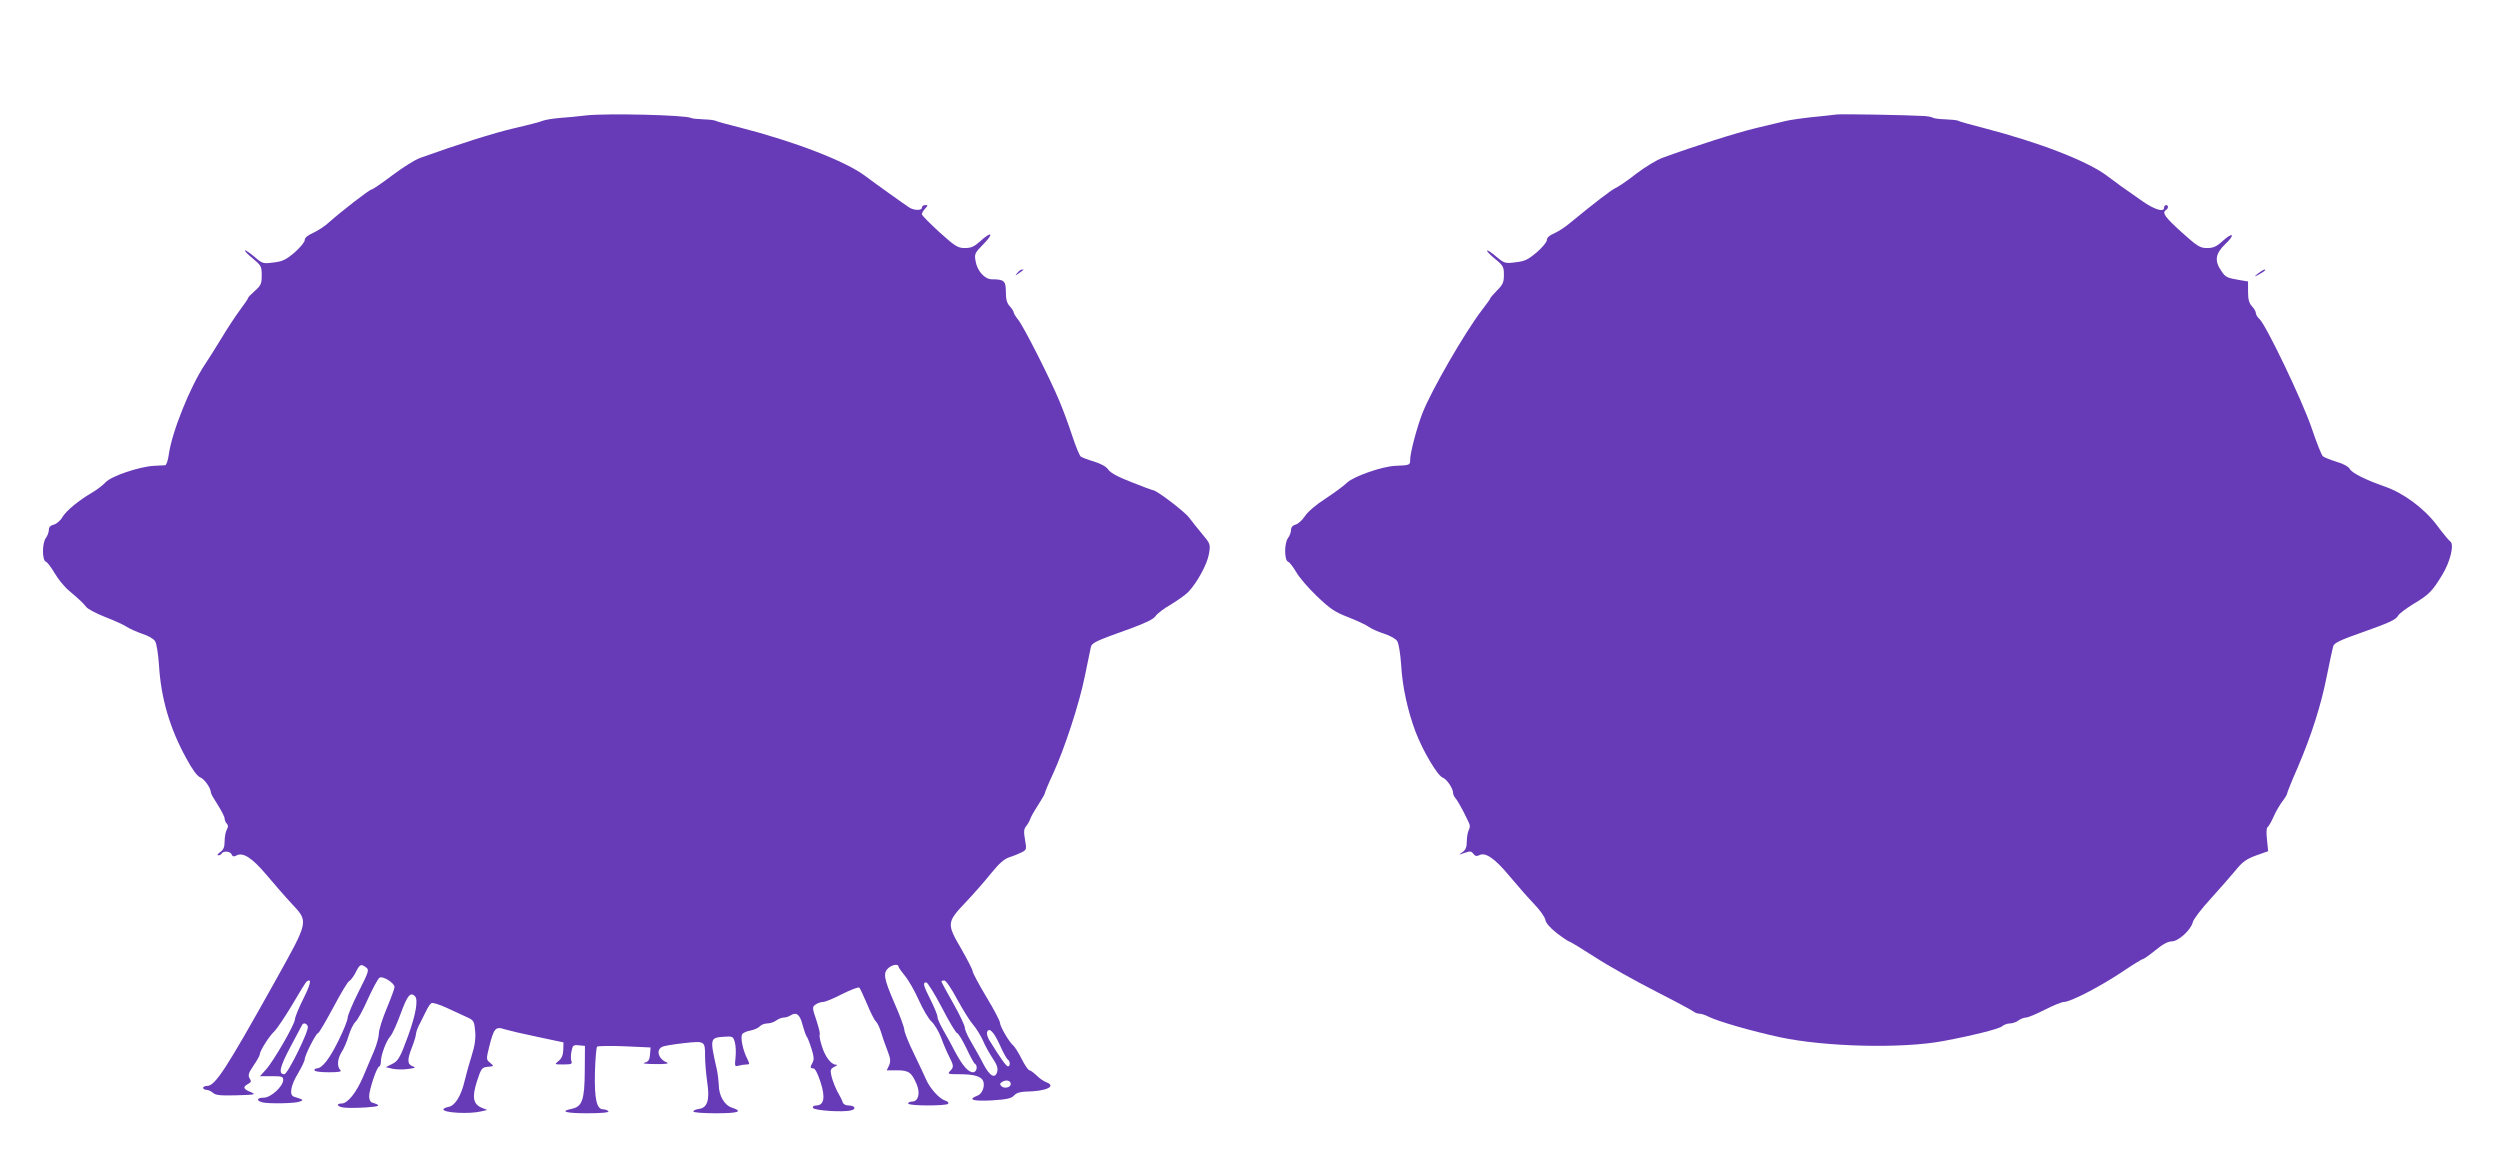 <?xml version="1.0" standalone="no"?>
<!DOCTYPE svg PUBLIC "-//W3C//DTD SVG 20010904//EN"
 "http://www.w3.org/TR/2001/REC-SVG-20010904/DTD/svg10.dtd">
<svg version="1.0" xmlns="http://www.w3.org/2000/svg"
 width="1280pt" height="593pt" viewBox="0 0 1280 593"
 preserveAspectRatio="xMidYMid meet">
<g transform="translate(0,593) scale(0.1,-0.1)"
fill="#673ab7" stroke="none">
<path d="M3000 5339 c-41 -5 -102 -11 -135 -13 -34 -3 -72 -9 -85 -14 -14 -6
-79 -23 -145 -38 -101 -23 -297 -85 -485 -153 -25 -9 -89 -49 -142 -89 -53
-40 -100 -72 -105 -72 -11 0 -155 -112 -217 -167 -21 -20 -58 -44 -82 -55 -29
-13 -44 -25 -44 -38 0 -10 -24 -38 -52 -63 -44 -37 -62 -46 -108 -51 -53 -7
-57 -6 -98 30 -24 20 -45 34 -48 32 -2 -3 16 -22 41 -42 42 -35 45 -40 45 -86
0 -42 -4 -52 -35 -79 -19 -17 -35 -33 -35 -37 0 -4 -18 -30 -39 -58 -21 -28
-65 -94 -96 -146 -32 -52 -70 -113 -85 -135 -75 -111 -171 -349 -186 -464 -4
-28 -12 -52 -18 -53 -6 0 -32 -2 -57 -3 -75 -4 -218 -52 -248 -84 -14 -15 -44
-38 -66 -51 -72 -42 -135 -94 -155 -127 -10 -18 -30 -35 -44 -39 -18 -4 -26
-13 -26 -28 0 -11 -7 -30 -15 -40 -20 -27 -20 -115 0 -122 8 -3 28 -30 45 -59
17 -29 49 -69 73 -89 61 -52 70 -61 88 -83 9 -12 54 -35 100 -53 46 -18 95
-40 109 -50 14 -9 49 -25 78 -35 30 -9 59 -26 66 -38 8 -12 16 -66 20 -122 10
-169 55 -324 140 -478 31 -58 56 -91 71 -97 22 -8 55 -56 55 -79 0 -5 16 -33
35 -62 19 -30 35 -61 35 -69 0 -9 5 -21 11 -27 8 -8 8 -17 0 -31 -6 -11 -11
-38 -11 -60 0 -30 -6 -43 -23 -55 -12 -9 -17 -16 -10 -16 6 -1 15 3 18 9 9 15
45 12 51 -5 5 -11 11 -12 25 -5 33 18 80 -12 154 -100 39 -46 95 -111 126
-144 90 -97 93 -85 -83 -401 -250 -448 -306 -535 -348 -535 -11 0 -20 -4 -20
-10 0 -5 8 -10 17 -10 9 0 24 -7 33 -15 14 -13 39 -15 121 -13 98 3 102 4 72
17 -38 15 -41 26 -13 41 16 9 18 14 8 29 -9 15 -6 27 20 65 18 26 32 52 32 57
0 18 48 94 75 119 14 14 55 75 92 137 36 62 69 116 75 119 25 16 19 -14 -20
-92 -23 -46 -42 -93 -42 -103 0 -25 -111 -217 -149 -258 l-30 -33 60 0 c52 0
59 -2 59 -19 0 -33 -63 -91 -99 -91 -36 0 -41 -15 -8 -24 32 -8 168 -6 192 4
21 8 21 9 -30 25 -25 8 -17 57 20 118 19 32 35 65 35 73 0 20 58 134 68 134 5
0 39 59 78 131 38 72 75 134 82 136 7 3 22 23 33 44 21 43 27 45 53 26 17 -12
15 -20 -38 -125 -31 -61 -56 -121 -56 -133 0 -12 -21 -65 -47 -117 -45 -92
-83 -141 -110 -142 -7 0 -13 -4 -13 -10 0 -6 31 -10 72 -10 56 0 69 3 60 12
-18 18 -14 59 8 93 11 17 27 54 35 82 9 29 24 61 35 71 11 10 40 63 64 118 25
54 51 103 59 108 17 11 77 -27 77 -48 0 -7 -18 -56 -40 -109 -22 -52 -40 -110
-40 -127 0 -18 -11 -58 -24 -89 -13 -31 -38 -90 -56 -132 -35 -83 -80 -139
-111 -139 -32 0 -21 -18 14 -21 17 -2 68 -2 112 1 73 5 78 10 30 25 -9 2 -15
16 -15 32 0 34 40 153 52 153 4 0 8 11 8 24 0 33 27 107 49 131 10 11 33 62
52 114 35 95 50 114 74 90 17 -18 4 -94 -36 -204 -40 -110 -50 -128 -84 -144
l-30 -15 35 -8 c19 -4 55 -5 80 -1 38 5 41 7 22 14 -27 10 -28 33 -2 99 11 28
20 58 20 68 1 9 9 33 20 52 10 19 25 49 33 66 8 17 20 35 26 38 6 4 41 -7 78
-24 38 -17 84 -39 104 -48 35 -16 37 -20 42 -72 3 -40 -2 -74 -18 -125 -12
-38 -28 -95 -35 -125 -18 -79 -49 -130 -82 -137 -16 -3 -28 -9 -28 -13 0 -18
135 -25 195 -10 l30 7 -28 11 c-45 19 -51 54 -25 136 22 67 25 71 56 74 32 3
32 3 12 20 -21 17 -21 18 -5 84 24 94 32 104 79 88 20 -6 96 -24 169 -39 l132
-28 -1 -38 c-1 -27 -8 -44 -24 -57 -22 -18 -22 -18 25 -18 40 0 46 3 41 16 -4
9 -4 32 0 51 6 31 9 34 38 31 l31 -3 -1 -130 c-1 -146 -13 -181 -66 -192 -65
-13 -32 -23 77 -23 75 0 114 4 110 10 -3 5 -15 10 -26 10 -34 0 -46 51 -43
189 2 68 7 127 11 132 4 4 68 5 141 2 l133 -6 -3 -36 c-2 -28 -8 -37 -28 -42
-15 -4 8 -7 55 -7 51 -1 73 2 60 8 -44 17 -58 64 -25 80 8 5 58 13 110 19 110
12 110 12 110 -69 0 -30 5 -89 11 -131 14 -91 1 -132 -44 -137 -15 -2 -27 -8
-27 -13 0 -5 50 -9 115 -9 116 0 142 9 82 29 -39 13 -67 62 -67 119 -1 20 -5
55 -10 77 -36 160 -36 162 39 167 41 3 45 1 53 -27 5 -16 7 -52 4 -79 -5 -46
-4 -48 17 -42 12 3 30 6 40 6 16 0 16 2 3 29 -23 44 -37 113 -25 127 5 7 25
15 43 18 19 4 39 13 46 21 7 8 24 15 39 15 14 0 35 7 45 15 11 8 28 15 38 15
10 0 27 5 37 12 29 18 47 3 60 -49 7 -26 16 -52 20 -58 5 -5 16 -33 25 -62 13
-39 15 -57 7 -72 -14 -26 -14 -31 3 -31 9 0 23 -26 37 -70 26 -78 18 -120 -22
-120 -12 0 -19 -5 -17 -12 5 -14 154 -24 196 -13 29 7 19 25 -14 25 -15 0 -27
7 -30 18 -3 9 -10 24 -15 32 -17 28 -37 75 -43 106 -6 25 -3 32 16 42 15 7 18
11 7 11 -25 1 -56 43 -72 98 -9 28 -13 54 -10 56 3 3 -5 36 -17 73 -22 65 -22
68 -4 81 10 7 27 13 38 13 11 0 55 18 99 41 44 22 83 37 87 32 4 -4 22 -43 40
-85 17 -42 37 -81 44 -87 7 -6 19 -30 26 -53 7 -24 22 -67 33 -95 17 -43 18
-57 9 -78 l-12 -25 54 0 c59 0 74 -11 100 -73 19 -46 7 -87 -24 -87 -11 0 -20
-4 -20 -10 0 -13 197 -13 205 -1 3 5 -4 13 -16 16 -29 9 -77 62 -96 105 -8 19
-37 80 -64 136 -27 55 -49 110 -49 122 0 11 -22 72 -50 135 -54 125 -60 155
-32 180 19 18 52 23 52 9 0 -5 15 -26 33 -48 18 -21 50 -77 71 -124 21 -47 50
-97 66 -111 15 -14 37 -51 49 -83 11 -31 30 -75 41 -96 24 -47 24 -54 4 -74
-14 -15 -10 -16 50 -16 73 0 110 -11 120 -35 10 -27 -5 -66 -30 -75 -52 -20
-23 -29 74 -24 78 5 100 10 114 25 11 13 30 19 60 20 103 1 160 27 105 48 -14
5 -36 21 -50 35 -15 14 -31 26 -36 26 -6 0 -24 26 -40 58 -16 32 -36 64 -45
71 -20 17 -66 96 -66 114 0 9 -31 69 -70 133 -39 65 -70 124 -70 131 0 8 -27
60 -59 116 -74 127 -74 135 23 237 39 41 97 107 129 147 42 52 68 75 95 84 20
6 49 18 63 25 25 13 26 15 17 65 -7 40 -6 54 5 68 8 9 17 25 21 36 3 11 22 44
41 73 19 30 35 57 35 62 0 4 18 48 41 97 60 131 136 363 164 504 14 68 27 133
30 145 5 23 24 32 198 94 82 30 123 50 133 65 8 13 44 40 79 60 35 21 75 50
89 64 45 47 98 144 106 196 8 48 7 51 -34 100 -23 27 -53 66 -68 85 -22 30
-166 140 -184 140 -3 0 -53 18 -110 41 -70 27 -110 49 -120 65 -10 15 -37 30
-73 41 -31 9 -61 21 -67 25 -7 5 -26 52 -44 106 -17 53 -47 134 -66 179 -46
111 -183 382 -211 416 -13 16 -23 33 -23 38 0 5 -9 19 -20 31 -15 16 -20 36
-20 74 0 56 -9 64 -72 64 -36 0 -75 43 -83 93 -7 37 -4 42 41 88 55 56 41 67
-17 14 -31 -28 -47 -35 -79 -35 -35 0 -49 8 -130 81 -49 45 -90 86 -90 92 0 6
7 19 17 29 15 17 15 18 0 18 -10 0 -17 -6 -17 -14 0 -14 -38 -14 -62 0 -21 13
-179 126 -228 163 -99 75 -363 177 -645 249 -61 15 -115 30 -120 33 -6 4 -34
7 -64 8 -29 1 -58 4 -63 7 -24 15 -431 25 -538 13z m1901 -4526 c29 -53 65
-111 81 -129 15 -17 38 -54 50 -80 11 -27 34 -68 50 -92 22 -32 28 -50 24 -68
-10 -40 -38 -25 -71 38 -16 32 -45 82 -62 112 -18 29 -33 63 -33 74 0 11 -27
68 -60 126 -33 58 -60 108 -60 111 0 3 7 5 15 5 8 0 37 -42 66 -97z m-78 -43
c37 -72 72 -130 78 -130 5 0 26 -34 46 -75 19 -41 39 -78 44 -81 17 -10 10
-44 -9 -44 -25 0 -53 33 -92 105 -17 33 -44 83 -60 110 -16 28 -30 58 -30 68
0 10 -16 49 -35 87 -38 75 -42 90 -22 90 6 0 43 -59 80 -130z m-3247 -95 c8
-20 -103 -245 -120 -245 -32 0 -24 36 30 138 31 59 58 110 61 115 7 12 23 8
29 -8z m3543 -95 c16 -37 35 -71 41 -75 13 -8 13 -35 1 -35 -9 0 -38 41 -95
133 -10 16 -15 35 -12 43 10 26 34 2 65 -66z m56 -200 c0 -18 -33 -26 -48 -11
-9 9 -8 14 3 21 21 14 45 8 45 -10z"/>
<path d="M9405 5344 c-16 -2 -75 -9 -130 -14 -55 -6 -116 -15 -135 -20 -19 -5
-87 -21 -150 -36 -100 -24 -311 -91 -478 -152 -28 -10 -89 -47 -134 -81 -44
-35 -93 -68 -107 -74 -23 -11 -104 -73 -233 -179 -24 -21 -61 -44 -81 -53 -24
-10 -37 -22 -37 -34 0 -10 -24 -39 -52 -63 -45 -38 -62 -46 -109 -51 -53 -7
-57 -5 -98 29 -23 20 -44 34 -47 31 -3 -2 15 -22 40 -42 42 -34 46 -41 46 -82
0 -38 -5 -50 -35 -80 -19 -19 -35 -38 -35 -41 0 -3 -19 -29 -42 -59 -87 -113
-258 -409 -305 -528 -28 -72 -63 -203 -63 -239 0 -27 -1 -28 -75 -31 -69 -3
-212 -53 -248 -86 -17 -17 -68 -54 -112 -83 -47 -30 -90 -67 -104 -89 -14 -21
-35 -40 -48 -43 -15 -4 -23 -14 -23 -28 0 -11 -7 -30 -15 -40 -20 -26 -20
-115 0 -122 8 -3 26 -27 41 -52 14 -26 62 -82 106 -124 69 -66 93 -82 161
-108 43 -17 91 -39 106 -50 14 -10 50 -26 79 -35 30 -10 59 -26 66 -38 8 -13
16 -66 20 -122 6 -110 33 -233 73 -340 37 -98 112 -225 139 -236 22 -8 54 -56
54 -80 0 -7 6 -20 14 -28 7 -9 23 -36 36 -61 12 -25 27 -53 31 -63 6 -11 6
-25 -1 -37 -5 -10 -10 -36 -10 -58 0 -30 -6 -43 -22 -55 -22 -15 -21 -15 10
-4 29 10 35 10 46 -5 8 -11 17 -13 29 -7 31 18 80 -15 156 -107 41 -49 98
-114 127 -144 29 -30 54 -66 56 -79 2 -16 23 -40 58 -68 30 -23 59 -42 63 -43
5 0 64 -36 131 -79 67 -44 208 -123 312 -176 104 -53 193 -101 198 -106 6 -5
18 -9 27 -9 10 0 30 -7 46 -15 47 -24 220 -74 368 -106 231 -49 624 -59 835
-19 150 28 285 62 300 75 9 8 27 15 41 15 13 0 33 7 43 15 11 8 28 15 38 15
11 0 54 18 97 40 43 22 87 40 99 40 33 0 187 80 299 155 53 36 101 65 105 65
5 0 33 20 64 45 36 30 64 45 83 45 34 0 98 58 108 98 3 15 45 70 93 122 47 52
105 118 128 146 33 41 54 56 103 74 l62 22 -6 59 c-4 33 -3 61 3 64 5 3 19 27
30 52 11 26 32 61 45 79 14 18 25 36 25 41 0 5 24 65 54 133 70 164 120 318
151 477 14 70 28 135 31 144 5 18 36 32 164 77 127 45 158 60 169 81 6 10 41
36 78 59 79 47 96 64 148 150 41 67 62 157 40 170 -6 4 -37 41 -69 84 -64 85
-169 163 -266 197 -98 34 -168 69 -179 90 -7 12 -33 27 -69 37 -31 10 -62 22
-69 28 -7 6 -33 72 -58 146 -48 141 -233 526 -266 556 -10 9 -19 23 -19 31 0
8 -9 23 -20 35 -15 16 -20 36 -20 74 l0 53 -37 6 c-72 12 -78 15 -100 48 -36
52 -30 88 19 136 54 50 43 67 -12 17 -32 -29 -48 -36 -80 -36 -35 0 -49 8
-130 81 -86 78 -102 100 -80 114 6 3 10 10 10 16 0 5 -4 9 -10 9 -5 0 -10 -6
-10 -14 0 -24 -49 -9 -108 32 -104 72 -138 97 -183 131 -98 75 -345 171 -634
246 -66 17 -125 33 -130 37 -6 3 -34 6 -64 7 -29 1 -58 4 -64 8 -6 4 -27 8
-46 9 -79 5 -418 11 -446 8z"/>
<path d="M5209 4533 c-13 -17 -13 -17 6 -3 11 8 22 16 24 17 2 2 0 3 -6 3 -6
0 -17 -8 -24 -17z"/>
<path d="M11560 4529 c-17 -13 -18 -17 -5 -10 33 17 51 31 40 31 -5 0 -21 -10
-35 -21z"/>
</g>
</svg>
